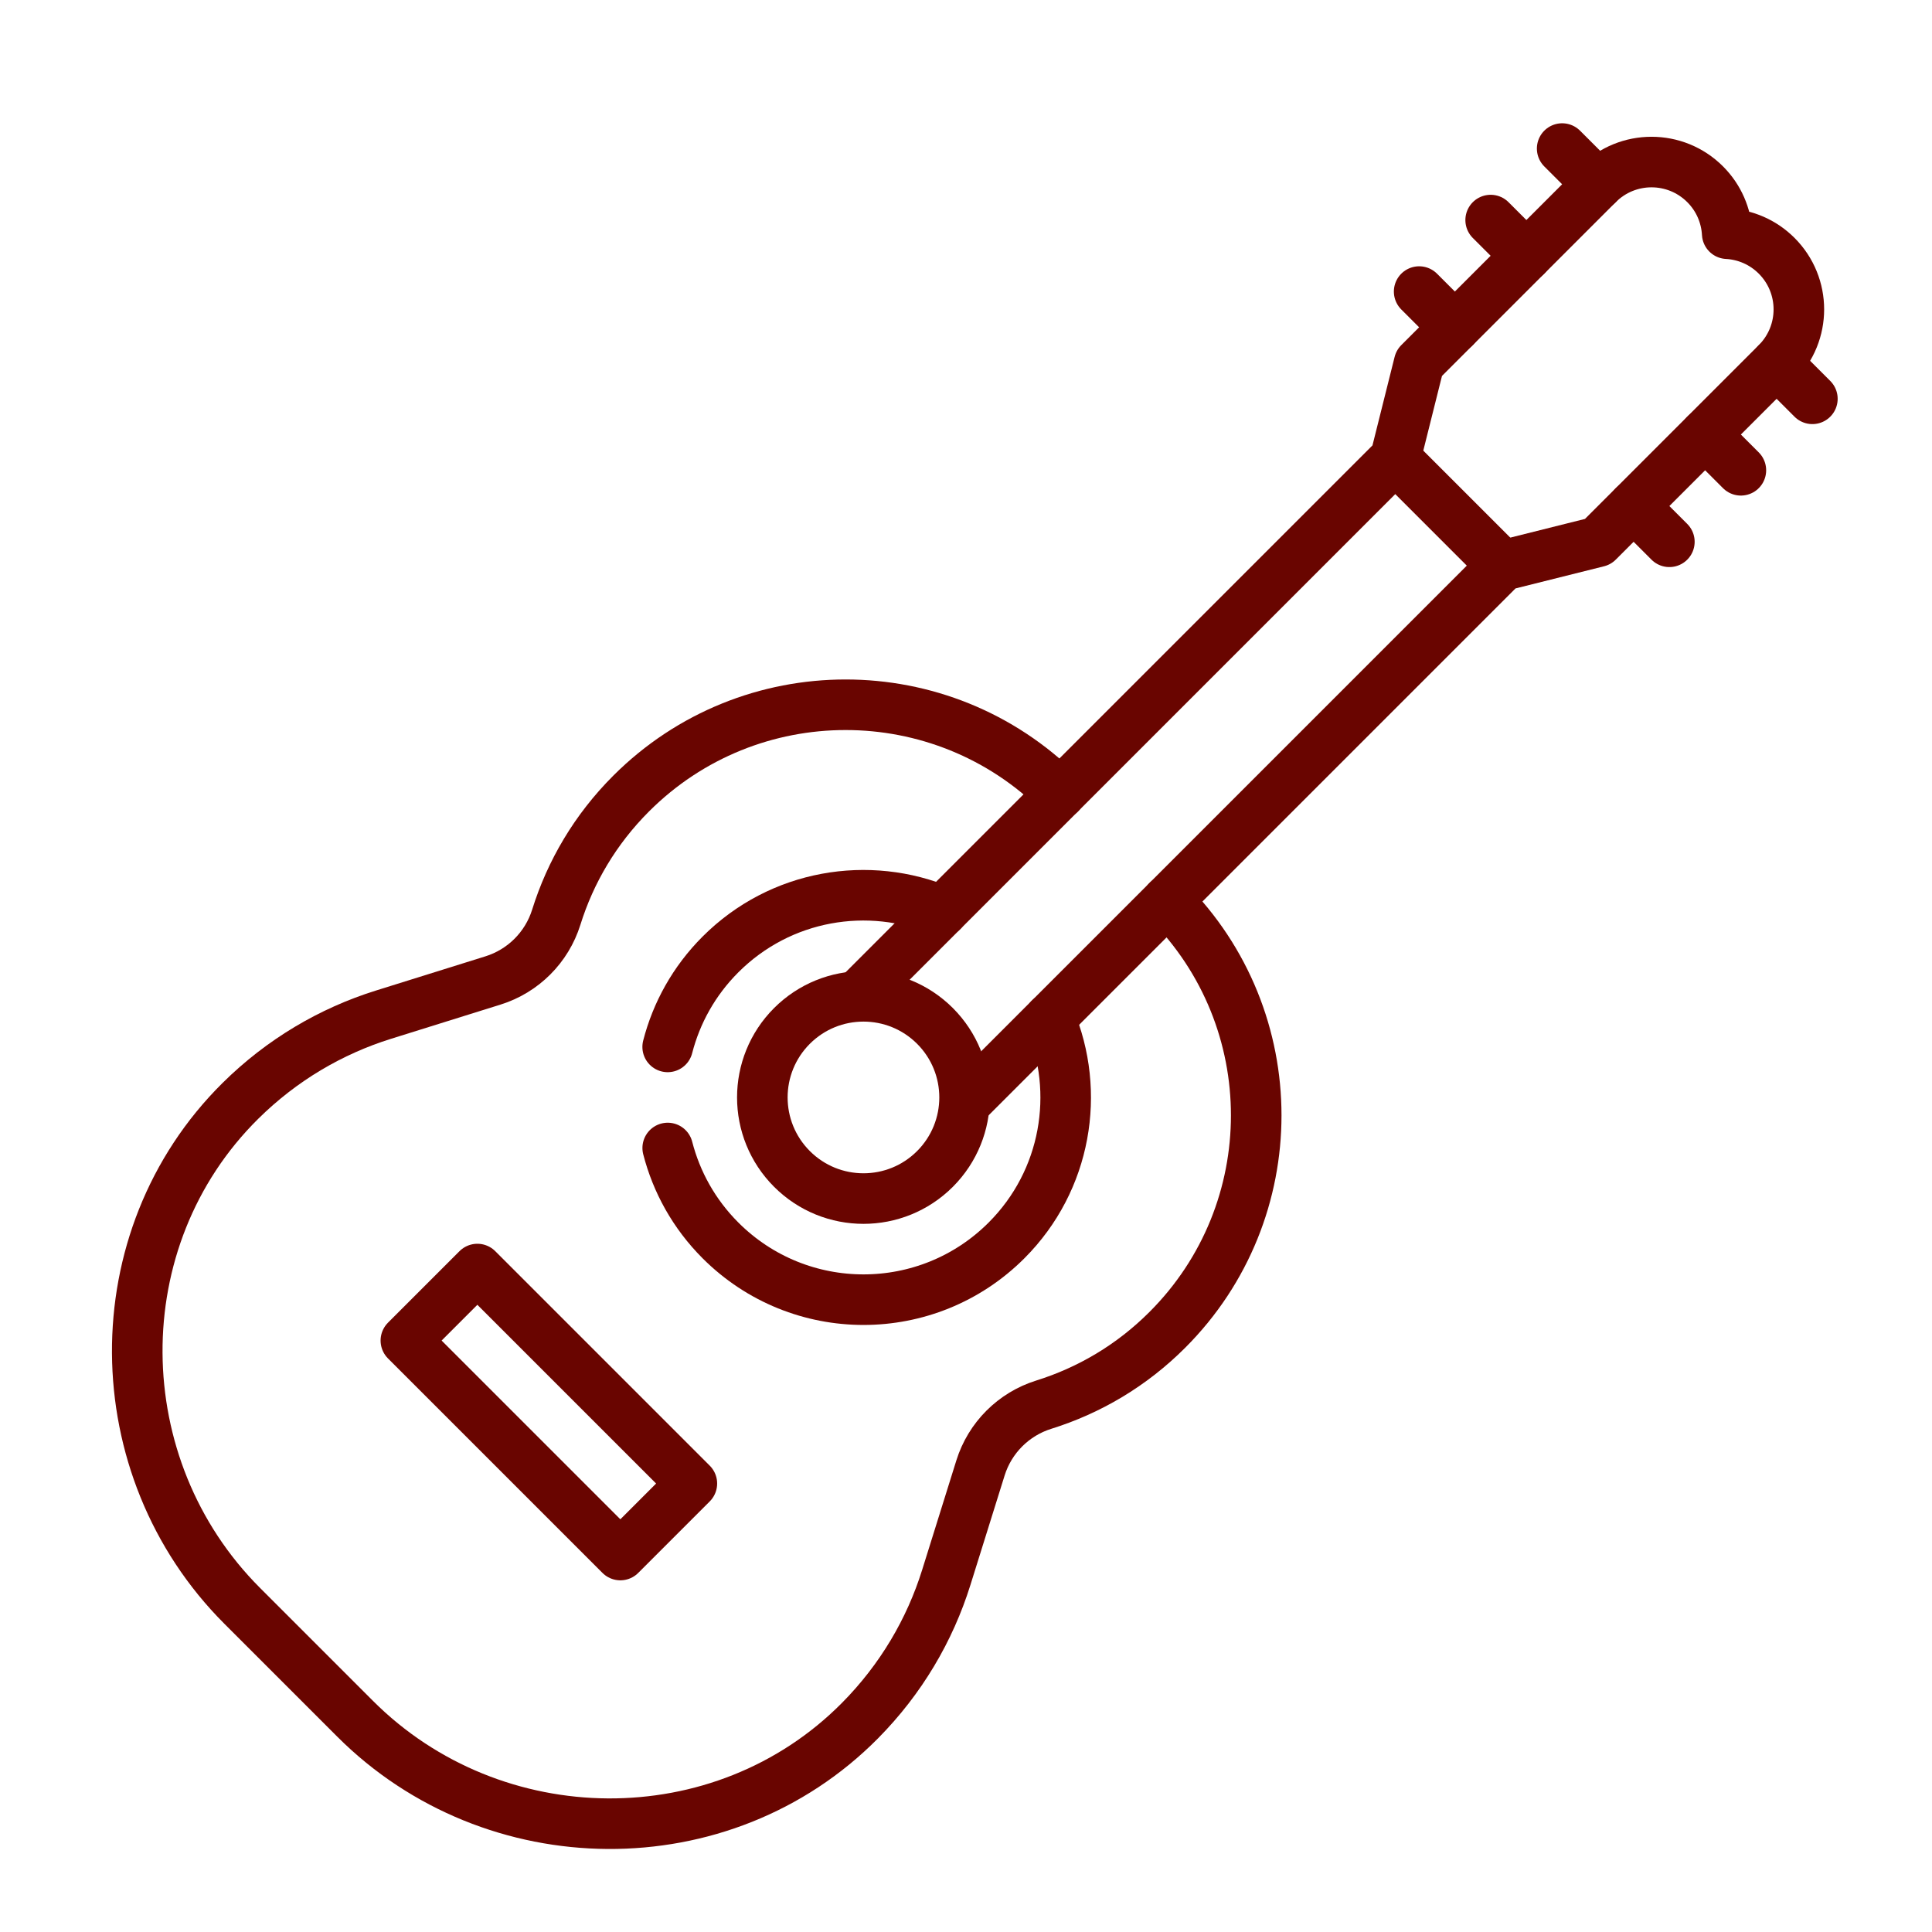 <svg xmlns="http://www.w3.org/2000/svg" xmlns:xlink="http://www.w3.org/1999/xlink" id="Capa_1" data-name="Capa 1" viewBox="0 0 512 512"><defs><style>      .cls-1 {        stroke: #690500;        stroke-linecap: round;        stroke-linejoin: round;        stroke-width: 13.4px;      }      .cls-1, .cls-2 {        fill: none;      }      .cls-3 {        clip-path: url(#clippath);      }    </style><clipPath id="clippath"><rect class="cls-2" x="29.67" y="32.67" width="457.33" height="457.33"></rect></clipPath></defs><g id="g3006"><g id="g3008"><g class="cls-3"><g id="g3010"><g id="g3016"><path id="path3018" class="cls-1" d="m176.95,304.23c2.31,8.98,6.96,17.47,13.99,24.5,20.93,20.93,54.86,20.93,75.79,0,15.9-15.9,19.71-39.31,11.45-58.82"></path></g><g id="g3020"><path id="path3022" class="cls-1" d="m249.75,241.49c-19.51-8.26-42.91-4.46-58.82,11.45-7.03,7.03-11.68,15.52-13.99,24.5"></path></g><g id="g3024"><path id="path3026" class="cls-1" d="m280.94,210.31c-31.39-31.39-82.3-31.39-113.69,0-9.51,9.51-16.08,20.75-19.83,32.75-2.5,8-8.77,14.27-16.77,16.77l-29.03,9.07c-13.86,4.33-26.91,11.95-37.93,22.86-36.84,36.48-36.17,97.13.49,133.8l29.93,29.93c36.66,36.66,97.32,37.33,133.8.49,10.91-11.02,18.53-24.07,22.86-37.93l9.07-29.03c2.5-8,8.77-14.27,16.77-16.77,12-3.75,23.25-10.32,32.75-19.83,31.4-31.39,31.4-82.29,0-113.69"></path></g><g id="g3028"><path id="path3030" class="cls-1" d="m126.51,336.31l-18.95,18.95,56.84,56.84,18.95-18.95-56.84-56.84Z"></path></g><g id="g3032"><path id="path3034" class="cls-1" d="m385.56,86.74l-9.47-9.47"></path></g><g id="g3036"><path id="path3038" class="cls-1" d="m404.51,67.79l-9.47-9.47"></path></g><g id="g3040"><path id="path3042" class="cls-1" d="m423.46,48.84l-9.47-9.47"></path></g><g id="g3044"><path id="path3046" class="cls-1" d="m442.4,143.58l-9.47-9.47"></path></g><g id="g3048"><path id="path3050" class="cls-1" d="m461.35,124.63l-9.47-9.47"></path></g><g id="g3052"><path id="path3054" class="cls-1" d="m480.3,105.69l-9.47-9.47"></path></g><g id="g3056"><path id="path3058" class="cls-1" d="m257.26,290.83l140.94-140.94,25.26-6.32,47.37-47.37c7.85-7.85,7.85-20.57,0-28.42-3.64-3.64-8.33-5.59-13.1-5.85-.26-4.77-2.21-9.46-5.85-13.1-7.85-7.85-20.57-7.85-28.42,0l-47.37,47.37-6.32,25.26-140.94,140.94"></path></g><g id="g3060"><path id="path3062" class="cls-1" d="m369.77,121.48l28.42,28.42"></path></g><g id="g3064"><path id="path3066" class="cls-1" d="m247.78,309.78c-10.47,10.47-27.43,10.47-37.9,0-10.47-10.47-10.47-27.43,0-37.9,10.47-10.46,27.43-10.46,37.9,0,10.46,10.47,10.46,27.43,0,37.9Z"></path></g></g></g></g></g></svg>
